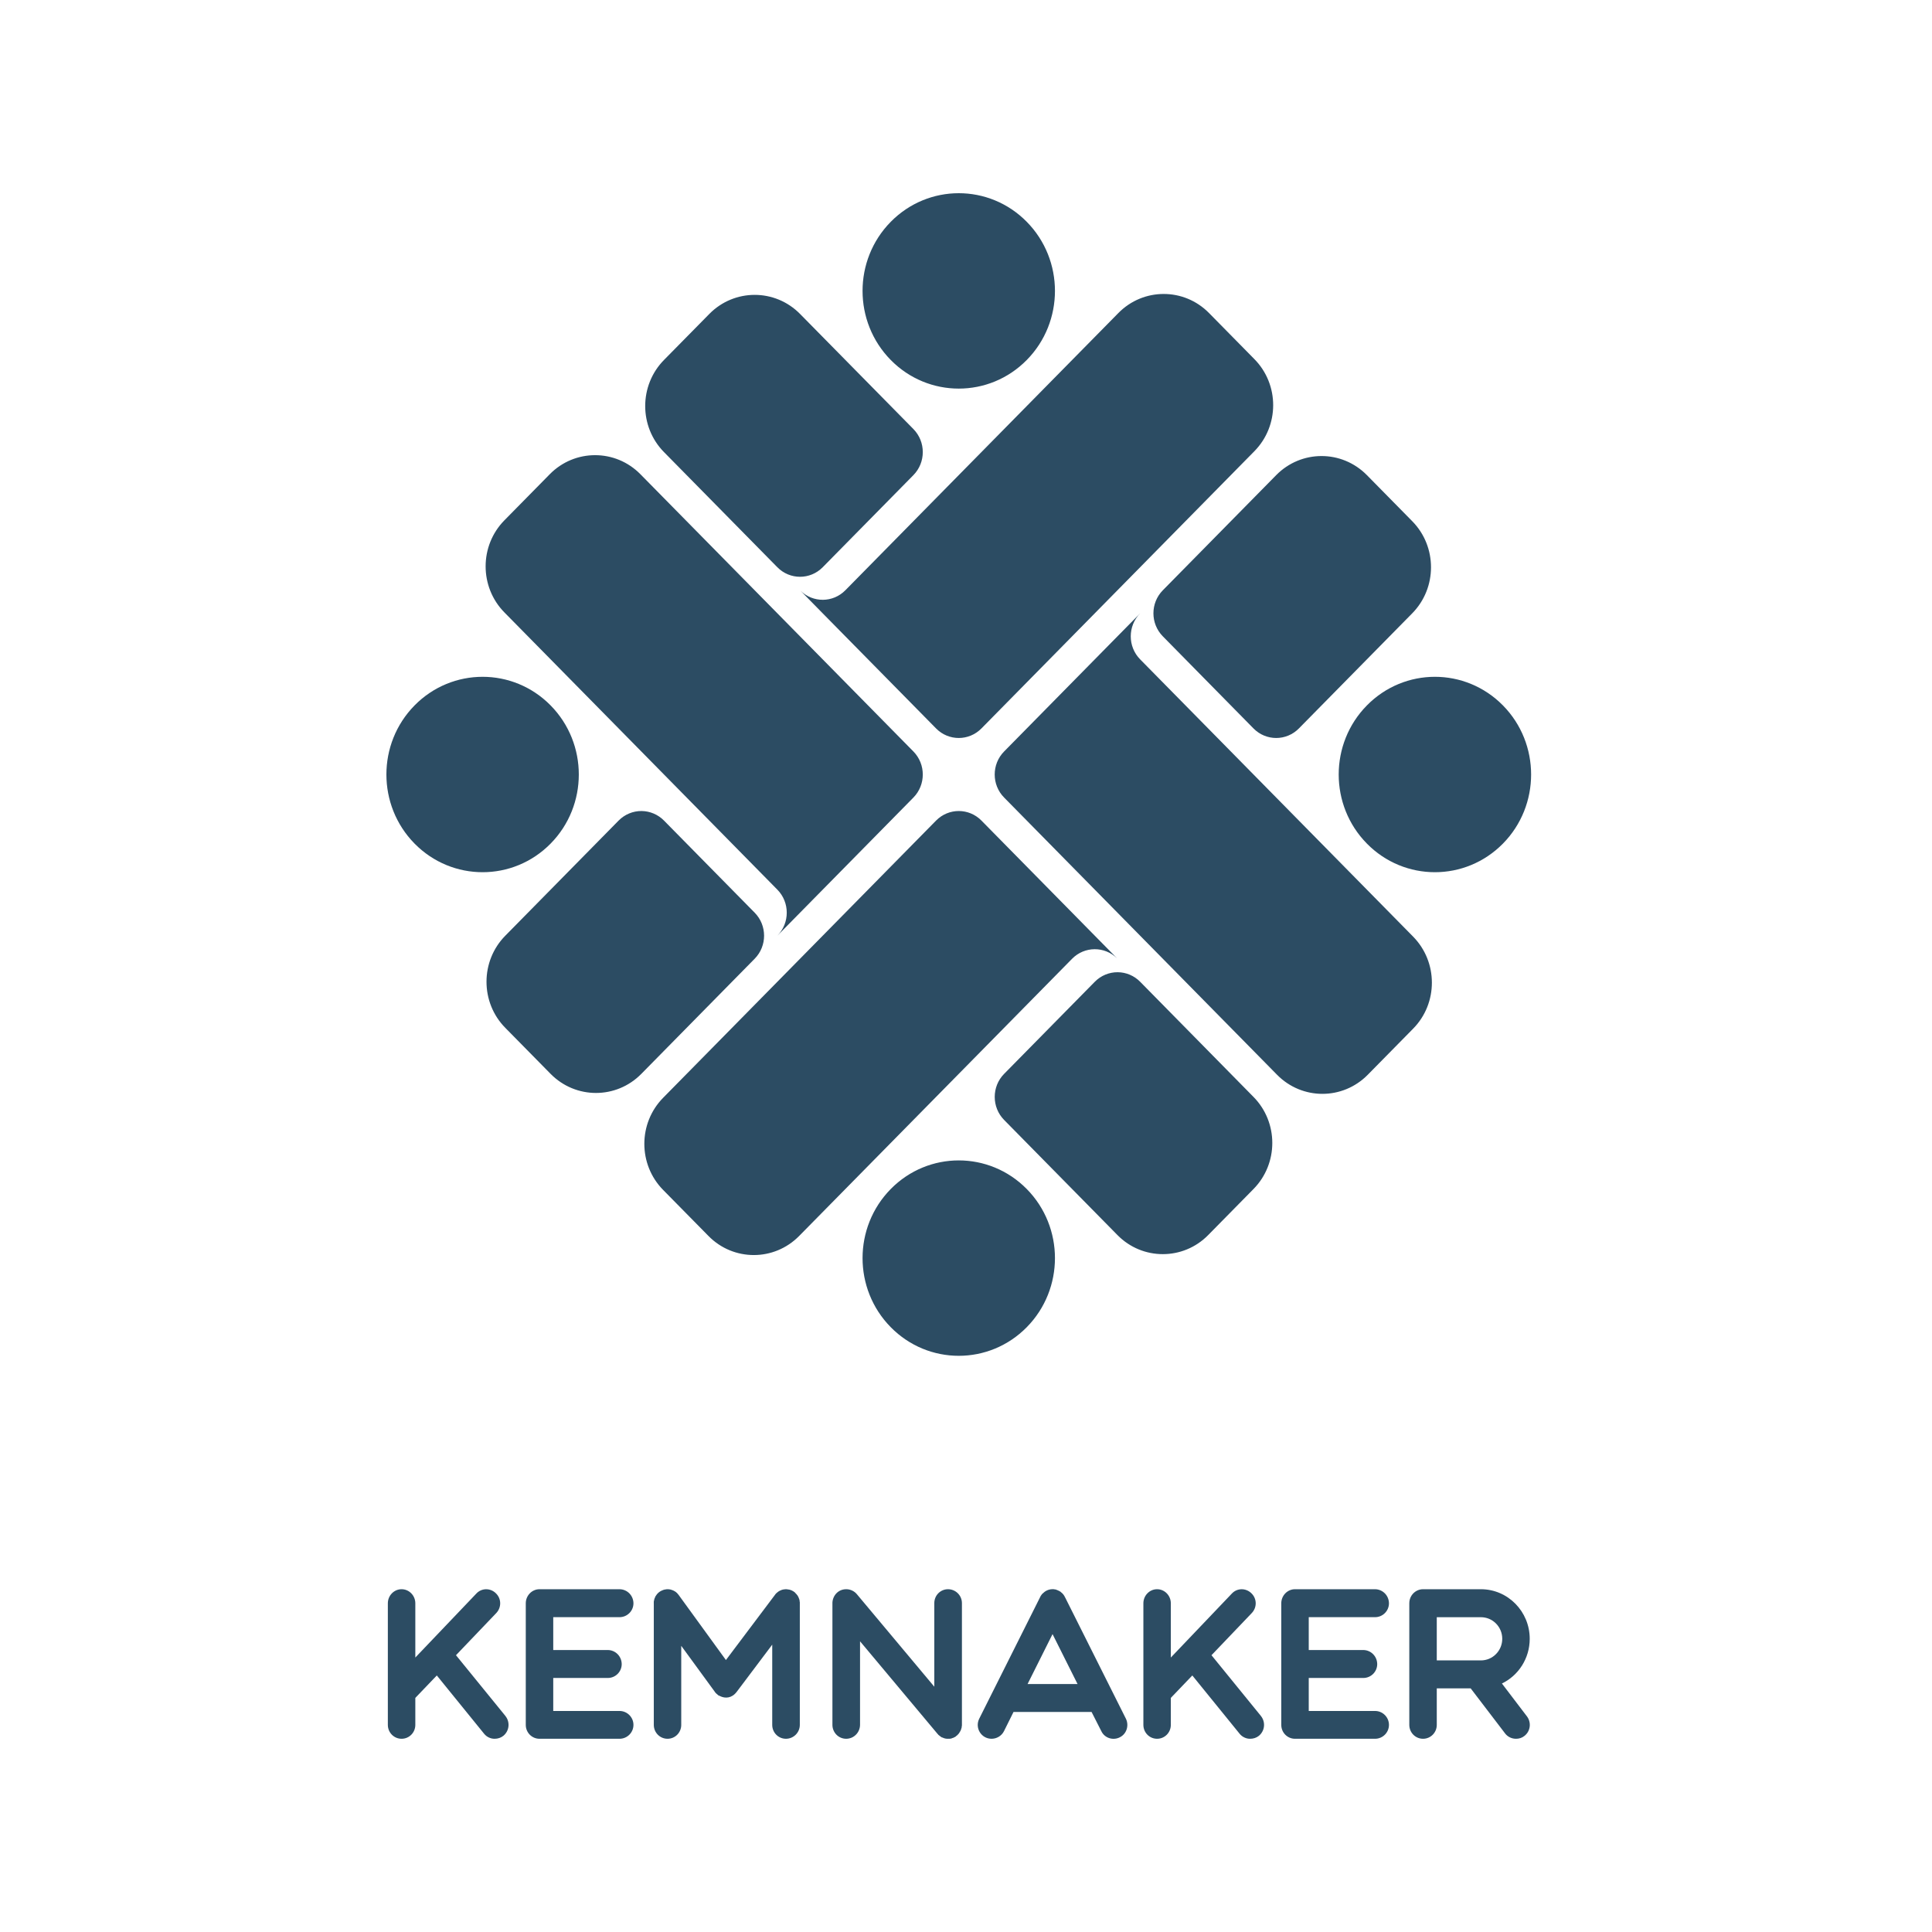 <svg width="64" height="64" viewBox="0 0 64 64" fill="none" xmlns="http://www.w3.org/2000/svg">
<rect width="64" height="64" fill="white"/>
<path d="M31.76 6.4C30.945 6.4 30.129 6.716 29.507 7.348C28.262 8.612 28.262 10.661 29.507 11.925C30.751 13.189 32.769 13.189 34.013 11.925C35.258 10.661 35.258 8.612 34.013 7.348C33.391 6.716 32.576 6.4 31.76 6.4ZM38.549 9.738C38.005 9.738 37.462 9.948 37.047 10.37L28.004 19.553C27.594 19.97 26.93 19.975 26.514 19.565L27.253 20.317L31.009 24.131C31.423 24.552 32.096 24.552 32.511 24.131L41.553 14.947C42.383 14.104 42.383 12.738 41.553 11.896L40.051 10.37C39.636 9.948 39.093 9.738 38.549 9.738ZM25 9.768C24.456 9.768 23.913 9.978 23.498 10.399L21.995 11.925C21.166 12.768 21.166 14.134 21.995 14.976L25.751 18.791C26.166 19.212 26.838 19.212 27.253 18.791L30.258 15.739C30.672 15.318 30.672 14.635 30.258 14.213L26.502 10.399C26.087 9.978 25.544 9.768 25 9.768H25ZM19.713 15.078C19.17 15.078 18.626 15.288 18.211 15.71L16.709 17.236C16.294 17.657 16.087 18.209 16.087 18.761V18.761C16.087 19.313 16.294 19.866 16.709 20.287L25.751 29.471C26.166 29.892 26.166 30.575 25.751 30.997L26.502 30.234L30.258 26.42C30.672 25.998 30.672 25.315 30.258 24.894L21.215 15.71C20.8 15.288 20.257 15.078 19.713 15.078ZM43.778 15.107C43.234 15.107 42.69 15.318 42.276 15.739L38.52 19.554C38.105 19.975 38.105 20.658 38.52 21.079L41.524 24.131C41.939 24.552 42.612 24.552 43.027 24.131L46.782 20.317C47.197 19.895 47.404 19.343 47.404 18.791C47.404 18.239 47.197 17.686 46.782 17.265L45.28 15.739C44.865 15.318 44.322 15.107 43.778 15.107ZM37.769 20.317L37.018 21.079L33.262 24.894C32.847 25.315 32.847 25.998 33.262 26.419L42.304 35.603C43.134 36.446 44.479 36.446 45.309 35.603L46.811 34.077C47.226 33.656 47.433 33.104 47.433 32.552C47.433 32 47.226 31.448 46.811 31.026L37.769 21.842C37.354 21.421 37.354 20.738 37.769 20.317ZM15.987 22.42C15.171 22.42 14.355 22.736 13.733 23.368C13.111 24 12.8 24.828 12.8 25.656C12.8 26.485 13.111 27.313 13.733 27.945C14.978 29.209 16.996 29.209 18.24 27.945C19.485 26.681 19.485 24.632 18.24 23.368C17.618 22.736 16.802 22.42 15.987 22.42ZM47.533 22.42C46.718 22.42 45.902 22.736 45.28 23.368C44.035 24.632 44.035 26.681 45.28 27.945C46.524 29.209 48.542 29.209 49.787 27.945C50.409 27.313 50.72 26.485 50.72 25.657C50.72 24.828 50.409 24 49.787 23.368C49.164 22.736 48.349 22.42 47.533 22.42ZM21.252 26.866C20.968 26.864 20.695 26.978 20.493 27.182L16.738 30.997C16.323 31.418 16.116 31.97 16.116 32.522V32.522C16.116 33.075 16.323 33.627 16.738 34.048L18.24 35.574C19.07 36.416 20.415 36.416 21.244 35.574L25 31.759C25.415 31.338 25.415 30.655 25 30.234L21.995 27.182C21.798 26.982 21.531 26.869 21.252 26.866ZM31.76 26.866C31.488 26.866 31.216 26.972 31.009 27.182L21.967 36.366C21.137 37.209 21.137 38.575 21.967 39.418L23.469 40.943C23.883 41.365 24.427 41.575 24.971 41.575V41.575C25.515 41.575 26.058 41.364 26.473 40.943L35.516 31.759C35.926 31.343 36.59 31.338 37.007 31.748L36.267 30.997L32.511 27.182C32.304 26.972 32.032 26.866 31.76 26.866ZM37.026 32.206C36.741 32.204 36.468 32.318 36.267 32.522L33.262 35.574C32.848 35.995 32.848 36.678 33.262 37.099L37.018 40.914C37.432 41.335 37.976 41.545 38.52 41.545C39.064 41.545 39.608 41.335 40.022 40.914L41.524 39.388C42.354 38.545 42.354 37.179 41.524 36.337L37.769 32.522C37.572 32.322 37.305 32.208 37.026 32.206ZM31.76 38.44C30.944 38.44 30.129 38.756 29.507 39.388C28.262 40.652 28.262 42.701 29.507 43.965C30.129 44.597 30.944 44.913 31.76 44.913C32.575 44.913 33.391 44.597 34.013 43.965C35.258 42.701 35.258 40.652 34.013 39.388C33.391 38.756 32.575 38.44 31.76 38.44Z" fill="#2C4C63"/>
<path d="M16.743 56.844L15.105 54.831L16.442 53.432C16.617 53.244 16.612 52.955 16.425 52.778C16.245 52.6 15.954 52.6 15.779 52.789L13.758 54.908V53.111C13.758 52.856 13.555 52.645 13.303 52.645C13.051 52.645 12.848 52.856 12.848 53.111V57.139C12.848 57.394 13.051 57.599 13.303 57.599C13.555 57.599 13.758 57.394 13.758 57.139V56.245L14.47 55.502L16.037 57.433C16.079 57.485 16.133 57.528 16.193 57.556C16.254 57.585 16.32 57.6 16.387 57.599C16.491 57.599 16.595 57.566 16.677 57.499C16.875 57.333 16.902 57.045 16.743 56.845V56.844Z" fill="#2C4C63" fill-opacity="0.996"/>
<path d="M20.523 56.678H18.327V55.585H20.135C20.387 55.585 20.595 55.38 20.595 55.125C20.594 55.001 20.545 54.883 20.459 54.796C20.373 54.709 20.256 54.66 20.135 54.659H18.327V53.571H20.523C20.775 53.571 20.984 53.366 20.984 53.111C20.983 52.987 20.934 52.869 20.848 52.782C20.762 52.695 20.645 52.646 20.523 52.645H17.872C17.62 52.645 17.417 52.856 17.417 53.111V57.139C17.417 57.394 17.62 57.599 17.872 57.599H20.523C20.775 57.599 20.984 57.394 20.984 57.139C20.984 56.884 20.775 56.678 20.523 56.678V56.678Z" fill="#2C4C63" fill-opacity="0.996"/>
<path d="M26.495 53.116V53.111V53.1V53.083V53.072C26.49 53.066 26.49 53.061 26.49 53.055V53.033C26.485 53.022 26.485 53.016 26.485 53.005C26.485 53 26.479 52.994 26.479 52.989C26.479 52.983 26.474 52.972 26.474 52.966C26.468 52.961 26.468 52.95 26.463 52.944C26.463 52.939 26.457 52.933 26.457 52.922C26.452 52.916 26.452 52.911 26.446 52.905C26.446 52.894 26.441 52.889 26.435 52.883C26.435 52.878 26.43 52.867 26.424 52.861C26.419 52.855 26.419 52.85 26.413 52.844L26.397 52.828C26.397 52.822 26.391 52.817 26.386 52.811L26.369 52.794L26.353 52.778C26.353 52.772 26.348 52.767 26.342 52.767C26.337 52.761 26.337 52.756 26.331 52.75C26.26 52.695 26.183 52.656 26.09 52.65H26.079C26.074 52.645 26.074 52.645 26.068 52.645H26.057H26.035H26.003C25.997 52.645 25.997 52.645 25.992 52.65H25.981H25.959C25.953 52.656 25.948 52.656 25.937 52.656C25.931 52.656 25.926 52.661 25.92 52.661C25.909 52.661 25.904 52.667 25.893 52.667C25.888 52.672 25.882 52.672 25.877 52.678C25.871 52.678 25.86 52.684 25.855 52.684C25.849 52.689 25.838 52.689 25.833 52.695C25.827 52.695 25.822 52.7 25.816 52.706C25.805 52.706 25.8 52.711 25.794 52.717C25.789 52.722 25.784 52.722 25.778 52.728C25.773 52.733 25.762 52.739 25.756 52.745C25.751 52.745 25.745 52.75 25.745 52.756C25.737 52.76 25.73 52.765 25.723 52.772L25.712 52.783L25.696 52.8C25.69 52.806 25.69 52.811 25.685 52.811C25.685 52.817 25.679 52.817 25.679 52.822L24.047 54.991L22.48 52.833C22.469 52.817 22.463 52.811 22.458 52.806L22.441 52.789C22.436 52.783 22.436 52.778 22.43 52.772C22.422 52.768 22.415 52.763 22.409 52.756C22.403 52.75 22.398 52.75 22.398 52.745C22.387 52.739 22.381 52.733 22.376 52.728C22.37 52.728 22.365 52.722 22.359 52.717C22.354 52.717 22.343 52.711 22.337 52.706C22.332 52.7 22.326 52.7 22.321 52.695C22.31 52.695 22.305 52.689 22.299 52.684C22.294 52.684 22.283 52.678 22.277 52.678C22.272 52.672 22.266 52.672 22.261 52.672C22.25 52.667 22.244 52.667 22.233 52.661C22.228 52.661 22.222 52.661 22.217 52.656C22.206 52.656 22.201 52.656 22.195 52.65H22.173C22.162 52.65 22.157 52.65 22.151 52.645H22.124H22.113H22.102H22.085C22.08 52.645 22.075 52.645 22.069 52.65H22.053C21.94 52.666 21.836 52.723 21.762 52.811C21.757 52.822 21.751 52.822 21.751 52.828C21.746 52.833 21.74 52.839 21.74 52.844C21.735 52.85 21.729 52.855 21.729 52.861L21.713 52.878C21.713 52.889 21.707 52.894 21.707 52.9C21.702 52.905 21.697 52.911 21.697 52.922C21.691 52.928 21.691 52.933 21.686 52.944C21.686 52.95 21.68 52.955 21.68 52.961C21.675 52.966 21.675 52.977 21.675 52.983C21.669 52.989 21.669 53 21.669 53.005C21.664 53.011 21.664 53.022 21.664 53.027C21.664 53.033 21.664 53.038 21.658 53.044V53.055V53.066V53.083C21.658 53.094 21.653 53.105 21.658 53.116V57.139C21.658 57.394 21.861 57.599 22.113 57.599C22.365 57.599 22.567 57.394 22.567 57.139V54.52L23.669 56.029L23.674 56.035C23.68 56.046 23.685 56.057 23.691 56.062L23.702 56.073C23.719 56.095 23.739 56.113 23.762 56.129C23.778 56.151 23.801 56.167 23.828 56.173C23.839 56.179 23.844 56.179 23.849 56.184C24.025 56.273 24.244 56.256 24.403 56.046L24.408 56.04L25.581 54.481V57.139C25.581 57.394 25.784 57.599 26.035 57.599C26.287 57.599 26.495 57.394 26.495 57.139V53.116ZM31.766 57.422C31.766 57.416 31.771 57.411 31.777 57.405C31.777 57.4 31.782 57.4 31.782 57.394C31.788 57.388 31.788 57.383 31.793 57.377C31.793 57.372 31.799 57.372 31.799 57.366C31.81 57.355 31.815 57.339 31.821 57.327C31.826 57.316 31.826 57.311 31.832 57.305C31.832 57.3 31.832 57.294 31.837 57.294C31.837 57.288 31.837 57.278 31.843 57.272V57.261C31.848 57.255 31.848 57.25 31.854 57.239C31.854 57.216 31.859 57.205 31.859 57.189C31.865 57.172 31.865 57.166 31.865 57.161V57.15V57.133V57.117V57.094V53.105C31.865 52.85 31.657 52.645 31.404 52.645C31.152 52.645 30.95 52.85 30.95 53.105V55.874L28.386 52.811C28.342 52.758 28.288 52.716 28.226 52.688C28.165 52.659 28.097 52.644 28.03 52.645C27.75 52.645 27.564 52.883 27.575 53.133V57.133C27.574 57.194 27.586 57.255 27.608 57.311C27.631 57.367 27.664 57.419 27.706 57.462C27.749 57.506 27.799 57.54 27.854 57.563C27.91 57.587 27.97 57.599 28.03 57.599C28.09 57.599 28.15 57.587 28.206 57.564C28.262 57.541 28.312 57.506 28.355 57.463C28.398 57.42 28.432 57.368 28.455 57.312C28.478 57.255 28.49 57.194 28.49 57.133V54.37L31.054 57.433L31.065 57.444C31.076 57.455 31.081 57.461 31.081 57.466L31.131 57.505C31.142 57.516 31.147 57.516 31.152 57.522C31.158 57.527 31.163 57.527 31.169 57.533C31.174 57.538 31.185 57.544 31.191 57.549C31.196 57.549 31.196 57.549 31.202 57.555H31.213C31.218 57.56 31.224 57.56 31.224 57.56C31.218 57.56 31.218 57.56 31.213 57.555C31.229 57.56 31.24 57.566 31.251 57.571C31.257 57.571 31.262 57.577 31.262 57.577C31.273 57.577 31.284 57.583 31.289 57.583C31.295 57.588 31.3 57.588 31.3 57.588C31.311 57.588 31.322 57.594 31.328 57.594H31.339C31.355 57.599 31.366 57.599 31.377 57.599H31.415H31.426H31.448H31.459C31.47 57.599 31.481 57.594 31.487 57.594H31.498C31.509 57.594 31.52 57.588 31.53 57.583C31.547 57.577 31.552 57.577 31.558 57.571H31.574C31.58 57.566 31.585 57.566 31.591 57.56C31.596 57.56 31.602 57.555 31.602 57.555C31.613 57.549 31.618 57.544 31.629 57.544C31.634 57.538 31.634 57.538 31.64 57.538C31.645 57.533 31.651 57.527 31.662 57.522C31.662 57.516 31.667 57.516 31.673 57.51C31.678 57.51 31.684 57.505 31.684 57.499C31.689 57.499 31.695 57.494 31.7 57.494C31.7 57.488 31.706 57.483 31.711 57.477C31.717 57.477 31.717 57.472 31.722 57.466C31.728 57.461 31.733 57.455 31.744 57.449C31.744 57.444 31.75 57.438 31.755 57.433C31.755 57.427 31.761 57.427 31.766 57.422ZM37.294 56.928L35.278 52.905C35.278 52.91 35.284 52.916 35.284 52.922C35.256 52.849 35.207 52.788 35.141 52.739L35.13 52.727C35.119 52.722 35.114 52.716 35.108 52.716C35.097 52.711 35.087 52.705 35.081 52.7L35.032 52.678C35.004 52.666 34.977 52.655 34.95 52.65H34.939C34.928 52.65 34.917 52.65 34.906 52.644H34.867H34.851C34.725 52.65 34.621 52.705 34.544 52.783C34.528 52.8 34.517 52.805 34.511 52.816L34.489 52.849L34.478 52.861L34.462 52.894L32.441 56.928C32.282 57.238 32.506 57.599 32.846 57.599C33.01 57.599 33.175 57.51 33.257 57.349L33.574 56.711H36.16L36.484 57.349C36.593 57.577 36.873 57.665 37.097 57.549C37.322 57.438 37.409 57.155 37.294 56.928ZM35.289 53.294C35.284 53.299 35.278 53.31 35.273 53.316C35.278 53.31 35.284 53.299 35.289 53.294ZM35.3 52.961C35.3 52.955 35.295 52.95 35.295 52.944C35.295 52.95 35.3 52.955 35.3 52.961ZM35.295 52.939C35.289 52.933 35.289 52.928 35.289 52.922C35.289 52.928 35.289 52.933 35.295 52.939ZM34.867 54.132L35.695 55.785H34.04L34.867 54.132Z" fill="#2C4C63" fill-opacity="0.996"/>
<path d="M41.77 56.844L40.132 54.831L41.469 53.432C41.645 53.244 41.639 52.955 41.453 52.778C41.272 52.6 40.982 52.6 40.806 52.789L38.785 54.908V53.111C38.785 52.856 38.582 52.645 38.33 52.645C38.078 52.645 37.876 52.856 37.876 53.111V57.139C37.876 57.394 38.078 57.599 38.33 57.599C38.582 57.599 38.785 57.394 38.785 57.139V56.245L39.497 55.502L41.064 57.433C41.106 57.485 41.16 57.528 41.221 57.556C41.281 57.585 41.347 57.6 41.414 57.599C41.519 57.599 41.623 57.566 41.705 57.499C41.902 57.333 41.929 57.045 41.77 56.845V56.844Z" fill="#2C4C63" fill-opacity="0.996"/>
<path d="M45.551 56.678H43.354V55.585H45.162C45.414 55.585 45.622 55.38 45.622 55.125C45.621 55.001 45.572 54.883 45.486 54.796C45.4 54.709 45.283 54.66 45.162 54.659H43.354V53.571H45.551C45.803 53.571 46.011 53.366 46.011 53.111C46.01 52.987 45.961 52.869 45.875 52.782C45.789 52.695 45.672 52.646 45.551 52.645H42.899C42.647 52.645 42.444 52.856 42.444 53.111V57.139C42.444 57.394 42.647 57.599 42.899 57.599H45.551C45.803 57.599 46.011 57.394 46.011 57.139C46.011 56.884 45.803 56.678 45.551 56.678V56.678Z" fill="#2C4C63" fill-opacity="0.996"/>
<path d="M49.753 55.768C50.295 55.508 50.674 54.942 50.674 54.287C50.674 53.383 49.951 52.645 49.057 52.645H47.14C46.981 52.645 46.844 52.728 46.762 52.85C46.711 52.927 46.684 53.018 46.685 53.111V57.139C46.685 57.394 46.888 57.599 47.14 57.599C47.392 57.599 47.595 57.394 47.595 57.139V55.929H48.718L49.858 57.422C49.945 57.538 50.082 57.599 50.219 57.599C50.318 57.599 50.416 57.572 50.498 57.505C50.546 57.468 50.586 57.422 50.616 57.369C50.646 57.316 50.665 57.258 50.673 57.198C50.681 57.138 50.676 57.076 50.66 57.017C50.645 56.959 50.617 56.904 50.581 56.856L49.753 55.768ZM47.595 53.572H49.057C49.245 53.572 49.425 53.647 49.557 53.781C49.69 53.915 49.764 54.097 49.764 54.287C49.764 54.477 49.69 54.659 49.557 54.793C49.425 54.928 49.245 55.003 49.057 55.003H48.943H48.937H47.595V53.572Z" fill="#2C4C63" fill-opacity="0.996"/>
</svg>
